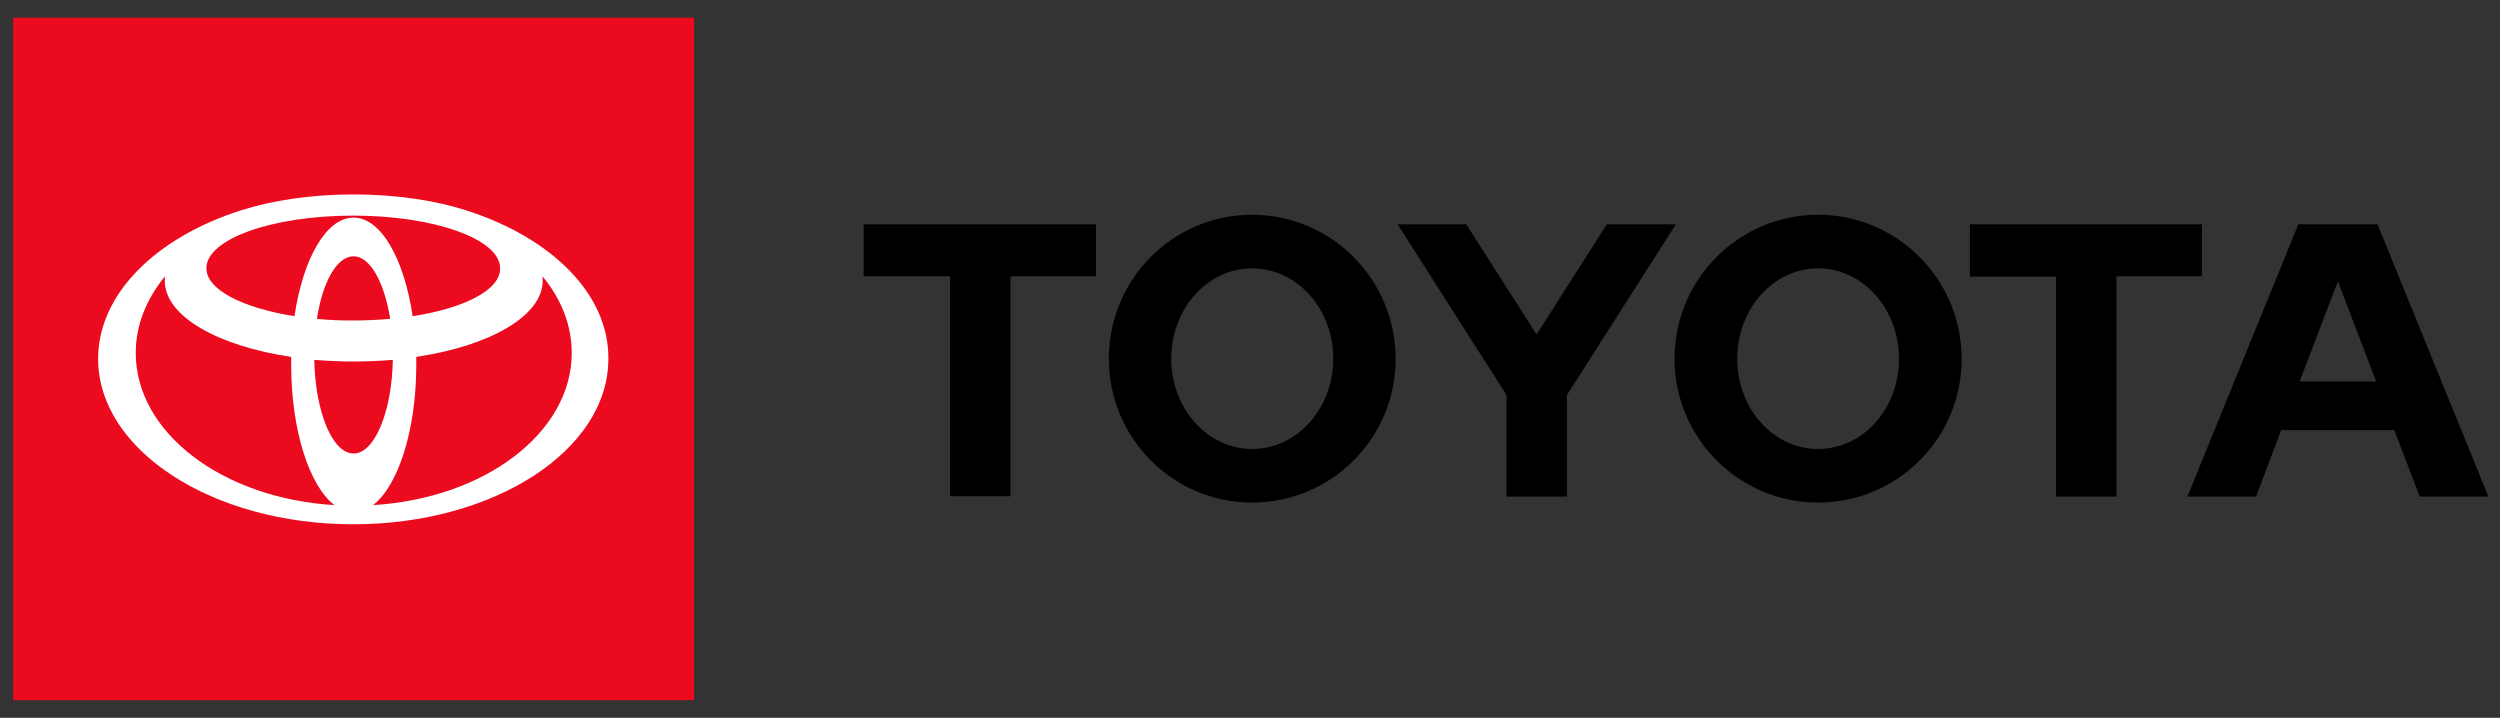<svg xmlns="http://www.w3.org/2000/svg" fill="none" viewBox="0 0 101 29" height="29" width="101">
<rect x="0" y="0" width="101" height="29" fill="#333333" stroke="none"/>
<g clip-path="url(#clip0_215_2)">
<path fill="black" d="M92.905 15.412L94.451 11.362L95.998 15.412H92.905ZM96.052 9.063H92.852L88.371 20.064H91.145L92.158 17.377H96.731L97.758 20.064H100.532L96.052 9.063ZM73.451 18.139C71.637 18.139 70.184 16.508 70.184 14.49C70.184 12.472 71.651 10.841 73.451 10.841C75.251 10.841 76.718 12.472 76.718 14.49C76.731 16.508 75.264 18.139 73.451 18.139ZM73.451 8.676C70.251 8.676 67.651 11.282 67.651 14.49C67.651 17.698 70.251 20.304 73.451 20.304C76.651 20.304 79.251 17.711 79.251 14.503C79.251 11.282 76.651 8.676 73.451 8.676ZM50.584 18.139C48.783 18.139 47.317 16.508 47.317 14.49C47.317 12.472 48.783 10.841 50.584 10.841C52.397 10.841 53.864 12.472 53.864 14.49C53.864 16.508 52.397 18.139 50.584 18.139ZM50.584 8.676C47.383 8.676 44.797 11.282 44.797 14.49C44.797 17.698 47.383 20.304 50.584 20.304C53.783 20.304 56.384 17.711 56.384 14.503C56.384 11.282 53.783 8.676 50.584 8.676ZM64.917 9.063L62.077 13.514L59.237 9.063H56.464L60.864 15.96V20.064H63.304V15.96L67.704 9.063C67.691 9.063 64.917 9.063 64.917 9.063ZM88.958 9.063H79.584V11.175H83.064V20.064H85.505V11.162H88.958V9.063ZM34.903 11.162H38.383V20.05H40.823V11.162H44.277V9.063H34.89V11.162H34.903Z"></path>
<path fill="#EB0A1E" d="M28.041 0.715H0.533V28.289H28.041V0.715Z"></path>
<path fill="white" d="M18.871 8.51C17.591 8.096 16.004 7.855 14.284 7.855C12.564 7.855 10.977 8.096 9.697 8.51C6.297 9.606 3.964 11.879 3.964 14.498C3.964 18.187 8.577 21.181 14.271 21.181C19.964 21.181 24.578 18.187 24.578 14.498C24.605 11.879 22.271 9.606 18.871 8.51ZM14.284 18.321C13.431 18.321 12.738 16.65 12.697 14.538C13.204 14.579 13.738 14.605 14.284 14.605C14.831 14.605 15.351 14.579 15.871 14.538C15.831 16.637 15.137 18.321 14.284 18.321ZM12.804 12.881C13.031 11.397 13.604 10.355 14.284 10.355C14.951 10.355 15.524 11.397 15.764 12.881C15.297 12.921 14.791 12.948 14.284 12.948C13.777 12.948 13.284 12.934 12.804 12.881ZM16.671 12.774C16.324 10.448 15.391 8.791 14.284 8.791C13.178 8.791 12.244 10.448 11.897 12.774C9.804 12.44 8.337 11.705 8.337 10.836C8.337 9.66 10.991 8.711 14.271 8.711C17.551 8.711 20.204 9.66 20.204 10.836C20.231 11.705 18.764 12.453 16.671 12.774ZM5.484 14.258C5.484 13.122 5.924 12.066 6.671 11.157C6.657 11.224 6.657 11.29 6.657 11.344C6.657 12.774 8.791 13.977 11.764 14.418C11.764 14.525 11.764 14.632 11.764 14.739C11.764 17.385 12.498 19.631 13.511 20.406C9.004 20.139 5.484 17.492 5.484 14.258ZM15.071 20.406C16.084 19.631 16.818 17.385 16.818 14.739C16.818 14.632 16.818 14.525 16.818 14.418C19.791 13.977 21.924 12.761 21.924 11.344C21.924 11.277 21.924 11.21 21.911 11.157C22.671 12.066 23.098 13.135 23.098 14.258C23.098 17.492 19.564 20.139 15.071 20.406Z"></path>
</g>
<defs>
<clipPath id="clip0_215_2">
<rect fill="white" height="29" width="101"></rect>
</clipPath>
</defs>
</svg>
